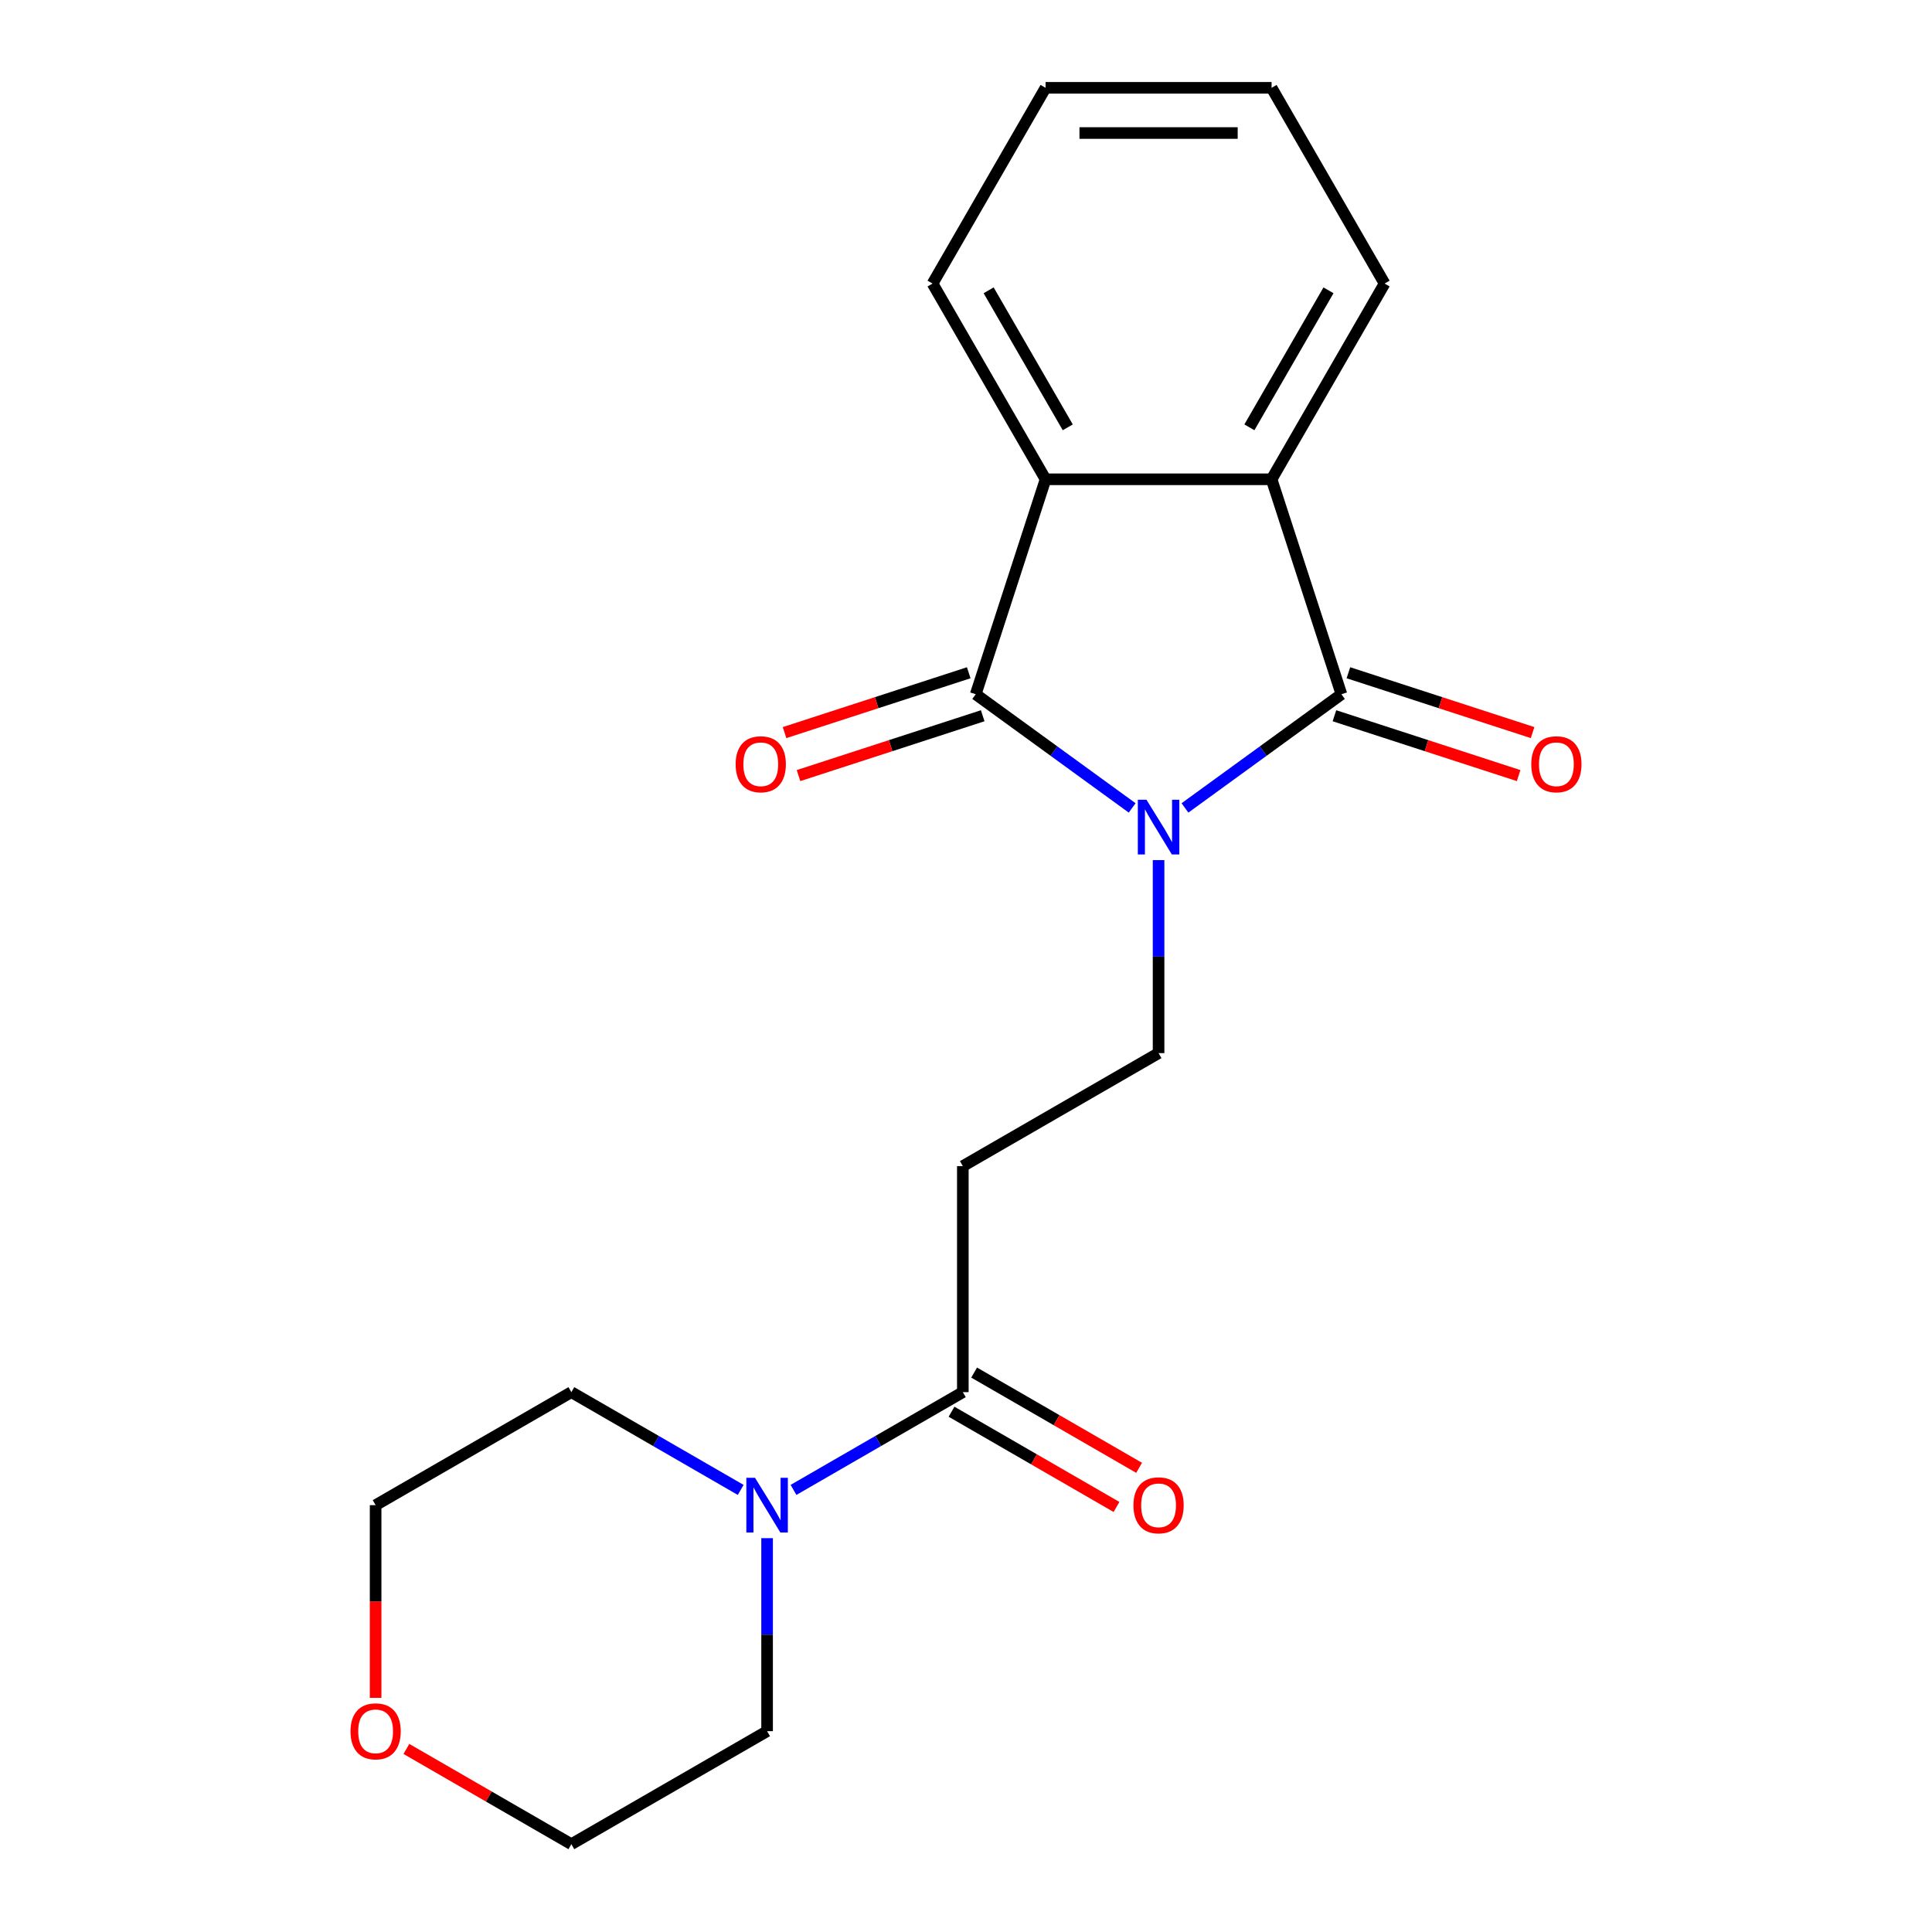 <?xml version='1.0' encoding='iso-8859-1'?>
<svg version='1.1' baseProfile='full'
              xmlns='http://www.w3.org/2000/svg'
                      xmlns:rdkit='http://www.rdkit.org/xml'
                      xmlns:xlink='http://www.w3.org/1999/xlink'
                  xml:space='preserve'
width='1000px' height='1000px' viewBox='0 0 1000 1000'>
<!-- END OF HEADER -->
<rect style='opacity:1.0;fill:#FFFFFF;stroke:none' width='1000' height='1000' x='0' y='0'> </rect>
<path class='bond-0' d='M 586.01,418.177 L 545.52,388.76' style='fill:none;fill-rule:evenodd;stroke:#0000FF;stroke-width:6px;stroke-linecap:butt;stroke-linejoin:miter;stroke-opacity:1' />
<path class='bond-0' d='M 545.52,388.76 L 505.03,359.342' style='fill:none;fill-rule:evenodd;stroke:#000000;stroke-width:6px;stroke-linecap:butt;stroke-linejoin:miter;stroke-opacity:1' />
<path class='bond-1' d='M 613.339,418.177 L 653.829,388.76' style='fill:none;fill-rule:evenodd;stroke:#0000FF;stroke-width:6px;stroke-linecap:butt;stroke-linejoin:miter;stroke-opacity:1' />
<path class='bond-1' d='M 653.829,388.76 L 694.319,359.342' style='fill:none;fill-rule:evenodd;stroke:#000000;stroke-width:6px;stroke-linecap:butt;stroke-linejoin:miter;stroke-opacity:1' />
<path class='bond-5' d='M 599.674,445.19 L 599.674,495.141' style='fill:none;fill-rule:evenodd;stroke:#0000FF;stroke-width:6px;stroke-linecap:butt;stroke-linejoin:miter;stroke-opacity:1' />
<path class='bond-5' d='M 599.674,495.141 L 599.674,545.092' style='fill:none;fill-rule:evenodd;stroke:#000000;stroke-width:6px;stroke-linecap:butt;stroke-linejoin:miter;stroke-opacity:1' />
<path class='bond-2' d='M 505.03,359.342 L 541.181,248.081' style='fill:none;fill-rule:evenodd;stroke:#000000;stroke-width:6px;stroke-linecap:butt;stroke-linejoin:miter;stroke-opacity:1' />
<path class='bond-9' d='M 501.415,348.216 L 453.747,363.705' style='fill:none;fill-rule:evenodd;stroke:#000000;stroke-width:6px;stroke-linecap:butt;stroke-linejoin:miter;stroke-opacity:1' />
<path class='bond-9' d='M 453.747,363.705 L 406.079,379.193' style='fill:none;fill-rule:evenodd;stroke:#FF0000;stroke-width:6px;stroke-linecap:butt;stroke-linejoin:miter;stroke-opacity:1' />
<path class='bond-9' d='M 508.645,370.468 L 460.977,385.957' style='fill:none;fill-rule:evenodd;stroke:#000000;stroke-width:6px;stroke-linecap:butt;stroke-linejoin:miter;stroke-opacity:1' />
<path class='bond-9' d='M 460.977,385.957 L 413.309,401.445' style='fill:none;fill-rule:evenodd;stroke:#FF0000;stroke-width:6px;stroke-linecap:butt;stroke-linejoin:miter;stroke-opacity:1' />
<path class='bond-3' d='M 694.319,359.342 L 658.168,248.081' style='fill:none;fill-rule:evenodd;stroke:#000000;stroke-width:6px;stroke-linecap:butt;stroke-linejoin:miter;stroke-opacity:1' />
<path class='bond-8' d='M 690.703,370.468 L 738.372,385.957' style='fill:none;fill-rule:evenodd;stroke:#000000;stroke-width:6px;stroke-linecap:butt;stroke-linejoin:miter;stroke-opacity:1' />
<path class='bond-8' d='M 738.372,385.957 L 786.04,401.445' style='fill:none;fill-rule:evenodd;stroke:#FF0000;stroke-width:6px;stroke-linecap:butt;stroke-linejoin:miter;stroke-opacity:1' />
<path class='bond-8' d='M 697.934,348.216 L 745.602,363.705' style='fill:none;fill-rule:evenodd;stroke:#000000;stroke-width:6px;stroke-linecap:butt;stroke-linejoin:miter;stroke-opacity:1' />
<path class='bond-8' d='M 745.602,363.705 L 793.27,379.193' style='fill:none;fill-rule:evenodd;stroke:#FF0000;stroke-width:6px;stroke-linecap:butt;stroke-linejoin:miter;stroke-opacity:1' />
<path class='bond-13' d='M 541.181,248.081 L 482.688,146.768' style='fill:none;fill-rule:evenodd;stroke:#000000;stroke-width:6px;stroke-linecap:butt;stroke-linejoin:miter;stroke-opacity:1' />
<path class='bond-13' d='M 552.67,221.186 L 511.724,150.266' style='fill:none;fill-rule:evenodd;stroke:#000000;stroke-width:6px;stroke-linecap:butt;stroke-linejoin:miter;stroke-opacity:1' />
<path class='bond-20' d='M 541.181,248.081 L 658.168,248.081' style='fill:none;fill-rule:evenodd;stroke:#000000;stroke-width:6px;stroke-linecap:butt;stroke-linejoin:miter;stroke-opacity:1' />
<path class='bond-12' d='M 658.168,248.081 L 716.661,146.768' style='fill:none;fill-rule:evenodd;stroke:#000000;stroke-width:6px;stroke-linecap:butt;stroke-linejoin:miter;stroke-opacity:1' />
<path class='bond-12' d='M 646.679,221.186 L 687.624,150.266' style='fill:none;fill-rule:evenodd;stroke:#000000;stroke-width:6px;stroke-linecap:butt;stroke-linejoin:miter;stroke-opacity:1' />
<path class='bond-4' d='M 498.361,720.572 L 498.361,603.585' style='fill:none;fill-rule:evenodd;stroke:#000000;stroke-width:6px;stroke-linecap:butt;stroke-linejoin:miter;stroke-opacity:1' />
<path class='bond-6' d='M 498.361,720.572 L 454.536,745.874' style='fill:none;fill-rule:evenodd;stroke:#000000;stroke-width:6px;stroke-linecap:butt;stroke-linejoin:miter;stroke-opacity:1' />
<path class='bond-6' d='M 454.536,745.874 L 410.712,771.176' style='fill:none;fill-rule:evenodd;stroke:#0000FF;stroke-width:6px;stroke-linecap:butt;stroke-linejoin:miter;stroke-opacity:1' />
<path class='bond-10' d='M 492.512,730.703 L 535.206,755.353' style='fill:none;fill-rule:evenodd;stroke:#000000;stroke-width:6px;stroke-linecap:butt;stroke-linejoin:miter;stroke-opacity:1' />
<path class='bond-10' d='M 535.206,755.353 L 577.9,780.003' style='fill:none;fill-rule:evenodd;stroke:#FF0000;stroke-width:6px;stroke-linecap:butt;stroke-linejoin:miter;stroke-opacity:1' />
<path class='bond-10' d='M 504.21,710.441 L 546.905,735.09' style='fill:none;fill-rule:evenodd;stroke:#000000;stroke-width:6px;stroke-linecap:butt;stroke-linejoin:miter;stroke-opacity:1' />
<path class='bond-10' d='M 546.905,735.09 L 589.599,759.74' style='fill:none;fill-rule:evenodd;stroke:#FF0000;stroke-width:6px;stroke-linecap:butt;stroke-linejoin:miter;stroke-opacity:1' />
<path class='bond-7' d='M 599.674,545.092 L 498.361,603.585' style='fill:none;fill-rule:evenodd;stroke:#000000;stroke-width:6px;stroke-linecap:butt;stroke-linejoin:miter;stroke-opacity:1' />
<path class='bond-14' d='M 397.047,796.15 L 397.047,846.101' style='fill:none;fill-rule:evenodd;stroke:#0000FF;stroke-width:6px;stroke-linecap:butt;stroke-linejoin:miter;stroke-opacity:1' />
<path class='bond-14' d='M 397.047,846.101 L 397.047,896.052' style='fill:none;fill-rule:evenodd;stroke:#000000;stroke-width:6px;stroke-linecap:butt;stroke-linejoin:miter;stroke-opacity:1' />
<path class='bond-15' d='M 383.383,771.176 L 339.558,745.874' style='fill:none;fill-rule:evenodd;stroke:#0000FF;stroke-width:6px;stroke-linecap:butt;stroke-linejoin:miter;stroke-opacity:1' />
<path class='bond-15' d='M 339.558,745.874 L 295.734,720.572' style='fill:none;fill-rule:evenodd;stroke:#000000;stroke-width:6px;stroke-linecap:butt;stroke-linejoin:miter;stroke-opacity:1' />
<path class='bond-11' d='M 194.421,878.807 L 194.421,828.936' style='fill:none;fill-rule:evenodd;stroke:#FF0000;stroke-width:6px;stroke-linecap:butt;stroke-linejoin:miter;stroke-opacity:1' />
<path class='bond-11' d='M 194.421,828.936 L 194.421,779.065' style='fill:none;fill-rule:evenodd;stroke:#000000;stroke-width:6px;stroke-linecap:butt;stroke-linejoin:miter;stroke-opacity:1' />
<path class='bond-22' d='M 210.345,905.246 L 253.04,929.896' style='fill:none;fill-rule:evenodd;stroke:#FF0000;stroke-width:6px;stroke-linecap:butt;stroke-linejoin:miter;stroke-opacity:1' />
<path class='bond-22' d='M 253.04,929.896 L 295.734,954.545' style='fill:none;fill-rule:evenodd;stroke:#000000;stroke-width:6px;stroke-linecap:butt;stroke-linejoin:miter;stroke-opacity:1' />
<path class='bond-19' d='M 716.661,146.768 L 658.168,45.455' style='fill:none;fill-rule:evenodd;stroke:#000000;stroke-width:6px;stroke-linecap:butt;stroke-linejoin:miter;stroke-opacity:1' />
<path class='bond-18' d='M 482.688,146.768 L 541.181,45.455' style='fill:none;fill-rule:evenodd;stroke:#000000;stroke-width:6px;stroke-linecap:butt;stroke-linejoin:miter;stroke-opacity:1' />
<path class='bond-17' d='M 397.047,896.052 L 295.734,954.545' style='fill:none;fill-rule:evenodd;stroke:#000000;stroke-width:6px;stroke-linecap:butt;stroke-linejoin:miter;stroke-opacity:1' />
<path class='bond-16' d='M 295.734,720.572 L 194.421,779.065' style='fill:none;fill-rule:evenodd;stroke:#000000;stroke-width:6px;stroke-linecap:butt;stroke-linejoin:miter;stroke-opacity:1' />
<path class='bond-21' d='M 541.181,45.455 L 658.168,45.455' style='fill:none;fill-rule:evenodd;stroke:#000000;stroke-width:6px;stroke-linecap:butt;stroke-linejoin:miter;stroke-opacity:1' />
<path class='bond-21' d='M 558.729,68.852 L 640.62,68.852' style='fill:none;fill-rule:evenodd;stroke:#000000;stroke-width:6px;stroke-linecap:butt;stroke-linejoin:miter;stroke-opacity:1' />
<path  class='atom-0' d='M 593.414 413.945
L 602.694 428.945
Q 603.614 430.425, 605.094 433.105
Q 606.574 435.785, 606.654 435.945
L 606.654 413.945
L 610.414 413.945
L 610.414 442.265
L 606.534 442.265
L 596.574 425.865
Q 595.414 423.945, 594.174 421.745
Q 592.974 419.545, 592.614 418.865
L 592.614 442.265
L 588.934 442.265
L 588.934 413.945
L 593.414 413.945
' fill='#0000FF'/>
<path  class='atom-7' d='M 390.787 764.905
L 400.067 779.905
Q 400.987 781.385, 402.467 784.065
Q 403.947 786.745, 404.027 786.905
L 404.027 764.905
L 407.787 764.905
L 407.787 793.225
L 403.907 793.225
L 393.947 776.825
Q 392.787 774.905, 391.547 772.705
Q 390.347 770.505, 389.987 769.825
L 389.987 793.225
L 386.307 793.225
L 386.307 764.905
L 390.787 764.905
' fill='#0000FF'/>
<path  class='atom-9' d='M 792.579 395.573
Q 792.579 388.773, 795.939 384.973
Q 799.299 381.173, 805.579 381.173
Q 811.859 381.173, 815.219 384.973
Q 818.579 388.773, 818.579 395.573
Q 818.579 402.453, 815.179 406.373
Q 811.779 410.253, 805.579 410.253
Q 799.339 410.253, 795.939 406.373
Q 792.579 402.493, 792.579 395.573
M 805.579 407.053
Q 809.899 407.053, 812.219 404.173
Q 814.579 401.253, 814.579 395.573
Q 814.579 390.013, 812.219 387.213
Q 809.899 384.373, 805.579 384.373
Q 801.259 384.373, 798.899 387.173
Q 796.579 389.973, 796.579 395.573
Q 796.579 401.293, 798.899 404.173
Q 801.259 407.053, 805.579 407.053
' fill='#FF0000'/>
<path  class='atom-10' d='M 380.769 395.573
Q 380.769 388.773, 384.129 384.973
Q 387.489 381.173, 393.769 381.173
Q 400.049 381.173, 403.409 384.973
Q 406.769 388.773, 406.769 395.573
Q 406.769 402.453, 403.369 406.373
Q 399.969 410.253, 393.769 410.253
Q 387.529 410.253, 384.129 406.373
Q 380.769 402.493, 380.769 395.573
M 393.769 407.053
Q 398.089 407.053, 400.409 404.173
Q 402.769 401.253, 402.769 395.573
Q 402.769 390.013, 400.409 387.213
Q 398.089 384.373, 393.769 384.373
Q 389.449 384.373, 387.089 387.173
Q 384.769 389.973, 384.769 395.573
Q 384.769 401.293, 387.089 404.173
Q 389.449 407.053, 393.769 407.053
' fill='#FF0000'/>
<path  class='atom-11' d='M 586.674 779.145
Q 586.674 772.345, 590.034 768.545
Q 593.394 764.745, 599.674 764.745
Q 605.954 764.745, 609.314 768.545
Q 612.674 772.345, 612.674 779.145
Q 612.674 786.025, 609.274 789.945
Q 605.874 793.825, 599.674 793.825
Q 593.434 793.825, 590.034 789.945
Q 586.674 786.065, 586.674 779.145
M 599.674 790.625
Q 603.994 790.625, 606.314 787.745
Q 608.674 784.825, 608.674 779.145
Q 608.674 773.585, 606.314 770.785
Q 603.994 767.945, 599.674 767.945
Q 595.354 767.945, 592.994 770.745
Q 590.674 773.545, 590.674 779.145
Q 590.674 784.865, 592.994 787.745
Q 595.354 790.625, 599.674 790.625
' fill='#FF0000'/>
<path  class='atom-12' d='M 181.421 896.132
Q 181.421 889.332, 184.781 885.532
Q 188.141 881.732, 194.421 881.732
Q 200.701 881.732, 204.061 885.532
Q 207.421 889.332, 207.421 896.132
Q 207.421 903.012, 204.021 906.932
Q 200.621 910.812, 194.421 910.812
Q 188.181 910.812, 184.781 906.932
Q 181.421 903.052, 181.421 896.132
M 194.421 907.612
Q 198.741 907.612, 201.061 904.732
Q 203.421 901.812, 203.421 896.132
Q 203.421 890.572, 201.061 887.772
Q 198.741 884.932, 194.421 884.932
Q 190.101 884.932, 187.741 887.732
Q 185.421 890.532, 185.421 896.132
Q 185.421 901.852, 187.741 904.732
Q 190.101 907.612, 194.421 907.612
' fill='#FF0000'/>
</svg>
